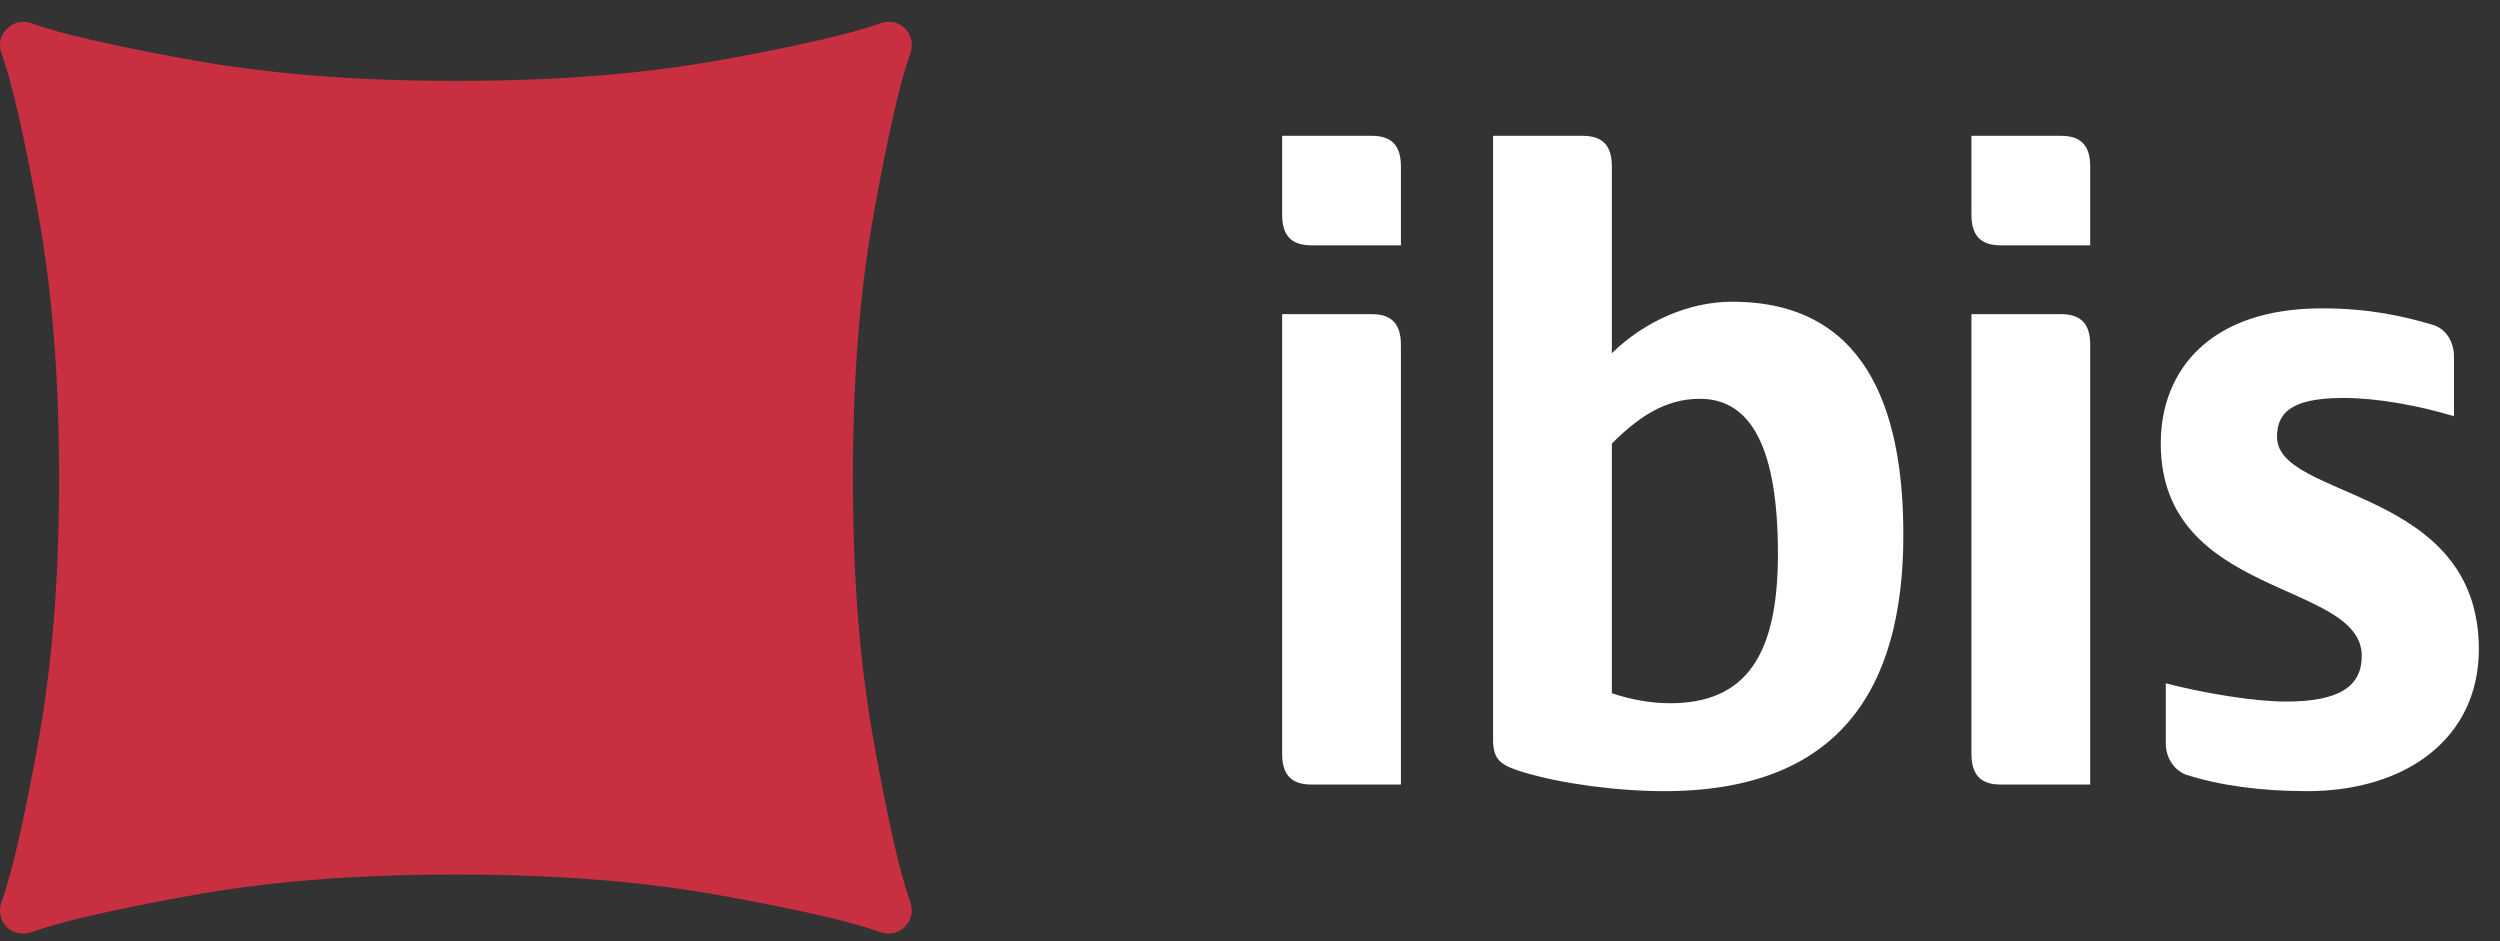 <?xml version="1.0" encoding="UTF-8"?> <svg xmlns="http://www.w3.org/2000/svg" width="85" height="32" viewBox="0 0 85 32" fill="none"><rect x="0" y="0" width="85" height="32" fill="#333333" stroke="none"/><path d="M30.772 0.967C31.026 1.221 31.036 1.575 30.957 1.797C30.576 2.869 30.207 4.568 29.787 6.818C29.366 9.07 28.999 11.933 28.999 16.238C28.999 20.543 29.366 23.407 29.787 25.659C30.207 27.908 30.57 29.603 30.951 30.675C31.029 30.896 31.048 31.222 30.765 31.506C30.481 31.789 30.154 31.77 29.933 31.692C28.861 31.311 27.172 30.942 24.922 30.521C22.67 30.101 19.805 29.734 15.499 29.734C11.193 29.734 8.329 30.101 6.076 30.521C3.827 30.942 2.127 31.317 1.054 31.698C0.833 31.777 0.479 31.768 0.225 31.514C-0.03 31.259 -0.033 30.911 0.046 30.69C0.427 29.618 0.801 27.917 1.221 25.667C1.642 23.415 2.009 20.552 2.009 16.247C2.009 11.941 1.642 9.078 1.221 6.826C0.801 4.577 0.432 2.882 0.05 1.81C-0.028 1.589 -0.047 1.262 0.236 0.979C0.52 0.696 0.847 0.714 1.068 0.792C2.14 1.174 3.835 1.543 6.085 1.963C8.337 2.384 11.201 2.75 15.508 2.75C19.814 2.75 22.678 2.384 24.931 1.963C27.181 1.543 28.876 1.169 29.948 0.788C30.169 0.709 30.518 0.712 30.772 0.967Z" fill="#C83042"></path><path d="M47.631 26.674V26.081V11.725C47.631 11.048 47.349 10.681 46.643 10.681H43.593V25.63C43.593 26.307 43.876 26.674 44.582 26.674H47.631ZM47.631 8.341V5.662C47.631 4.985 47.349 4.618 46.643 4.618H43.593V7.297C43.593 7.975 43.876 8.341 44.582 8.341H47.631ZM54.803 15.081C55.735 14.151 56.638 13.559 57.796 13.559C59.547 13.559 60.45 15.25 60.45 18.833C60.45 22.302 59.349 23.91 56.78 23.91C56.158 23.91 55.481 23.797 54.803 23.57V15.081ZM50.764 25.151C50.764 25.855 51.048 26.025 51.781 26.251C53.08 26.645 54.973 26.899 56.582 26.899C62.484 26.899 64.714 23.486 64.714 18.184C64.714 13.784 63.358 10.259 58.897 10.259C57.401 10.259 55.904 10.935 54.803 12.008V5.662C54.803 4.985 54.521 4.618 53.814 4.618H50.764V25.151ZM71.067 26.674V26.081V11.725C71.067 11.048 70.785 10.681 70.078 10.681H67.029V25.63C67.029 26.307 67.312 26.674 68.017 26.674H71.067ZM71.067 8.341V5.662C71.067 4.985 70.785 4.618 70.078 4.618H67.029V7.297C67.029 7.975 67.312 8.341 68.017 8.341H71.067ZM84.281 22.076C84.281 16.548 77.419 16.999 77.419 14.855C77.419 14.094 77.816 13.53 79.679 13.53C80.809 13.53 82.221 13.784 83.435 14.151V12.12C83.435 11.641 83.18 11.189 82.729 11.048C81.684 10.738 80.526 10.484 78.945 10.484C75.161 10.484 73.466 12.571 73.466 15.081C73.466 20.357 80.3 19.735 80.3 22.302C80.3 23.317 79.566 23.853 77.731 23.853C76.63 23.853 74.936 23.57 73.636 23.232V25.263C73.636 25.742 73.891 26.166 74.314 26.335C75.444 26.701 76.855 26.899 78.437 26.899C81.853 26.899 84.281 25.066 84.281 22.076Z" fill="white"></path></svg> 
